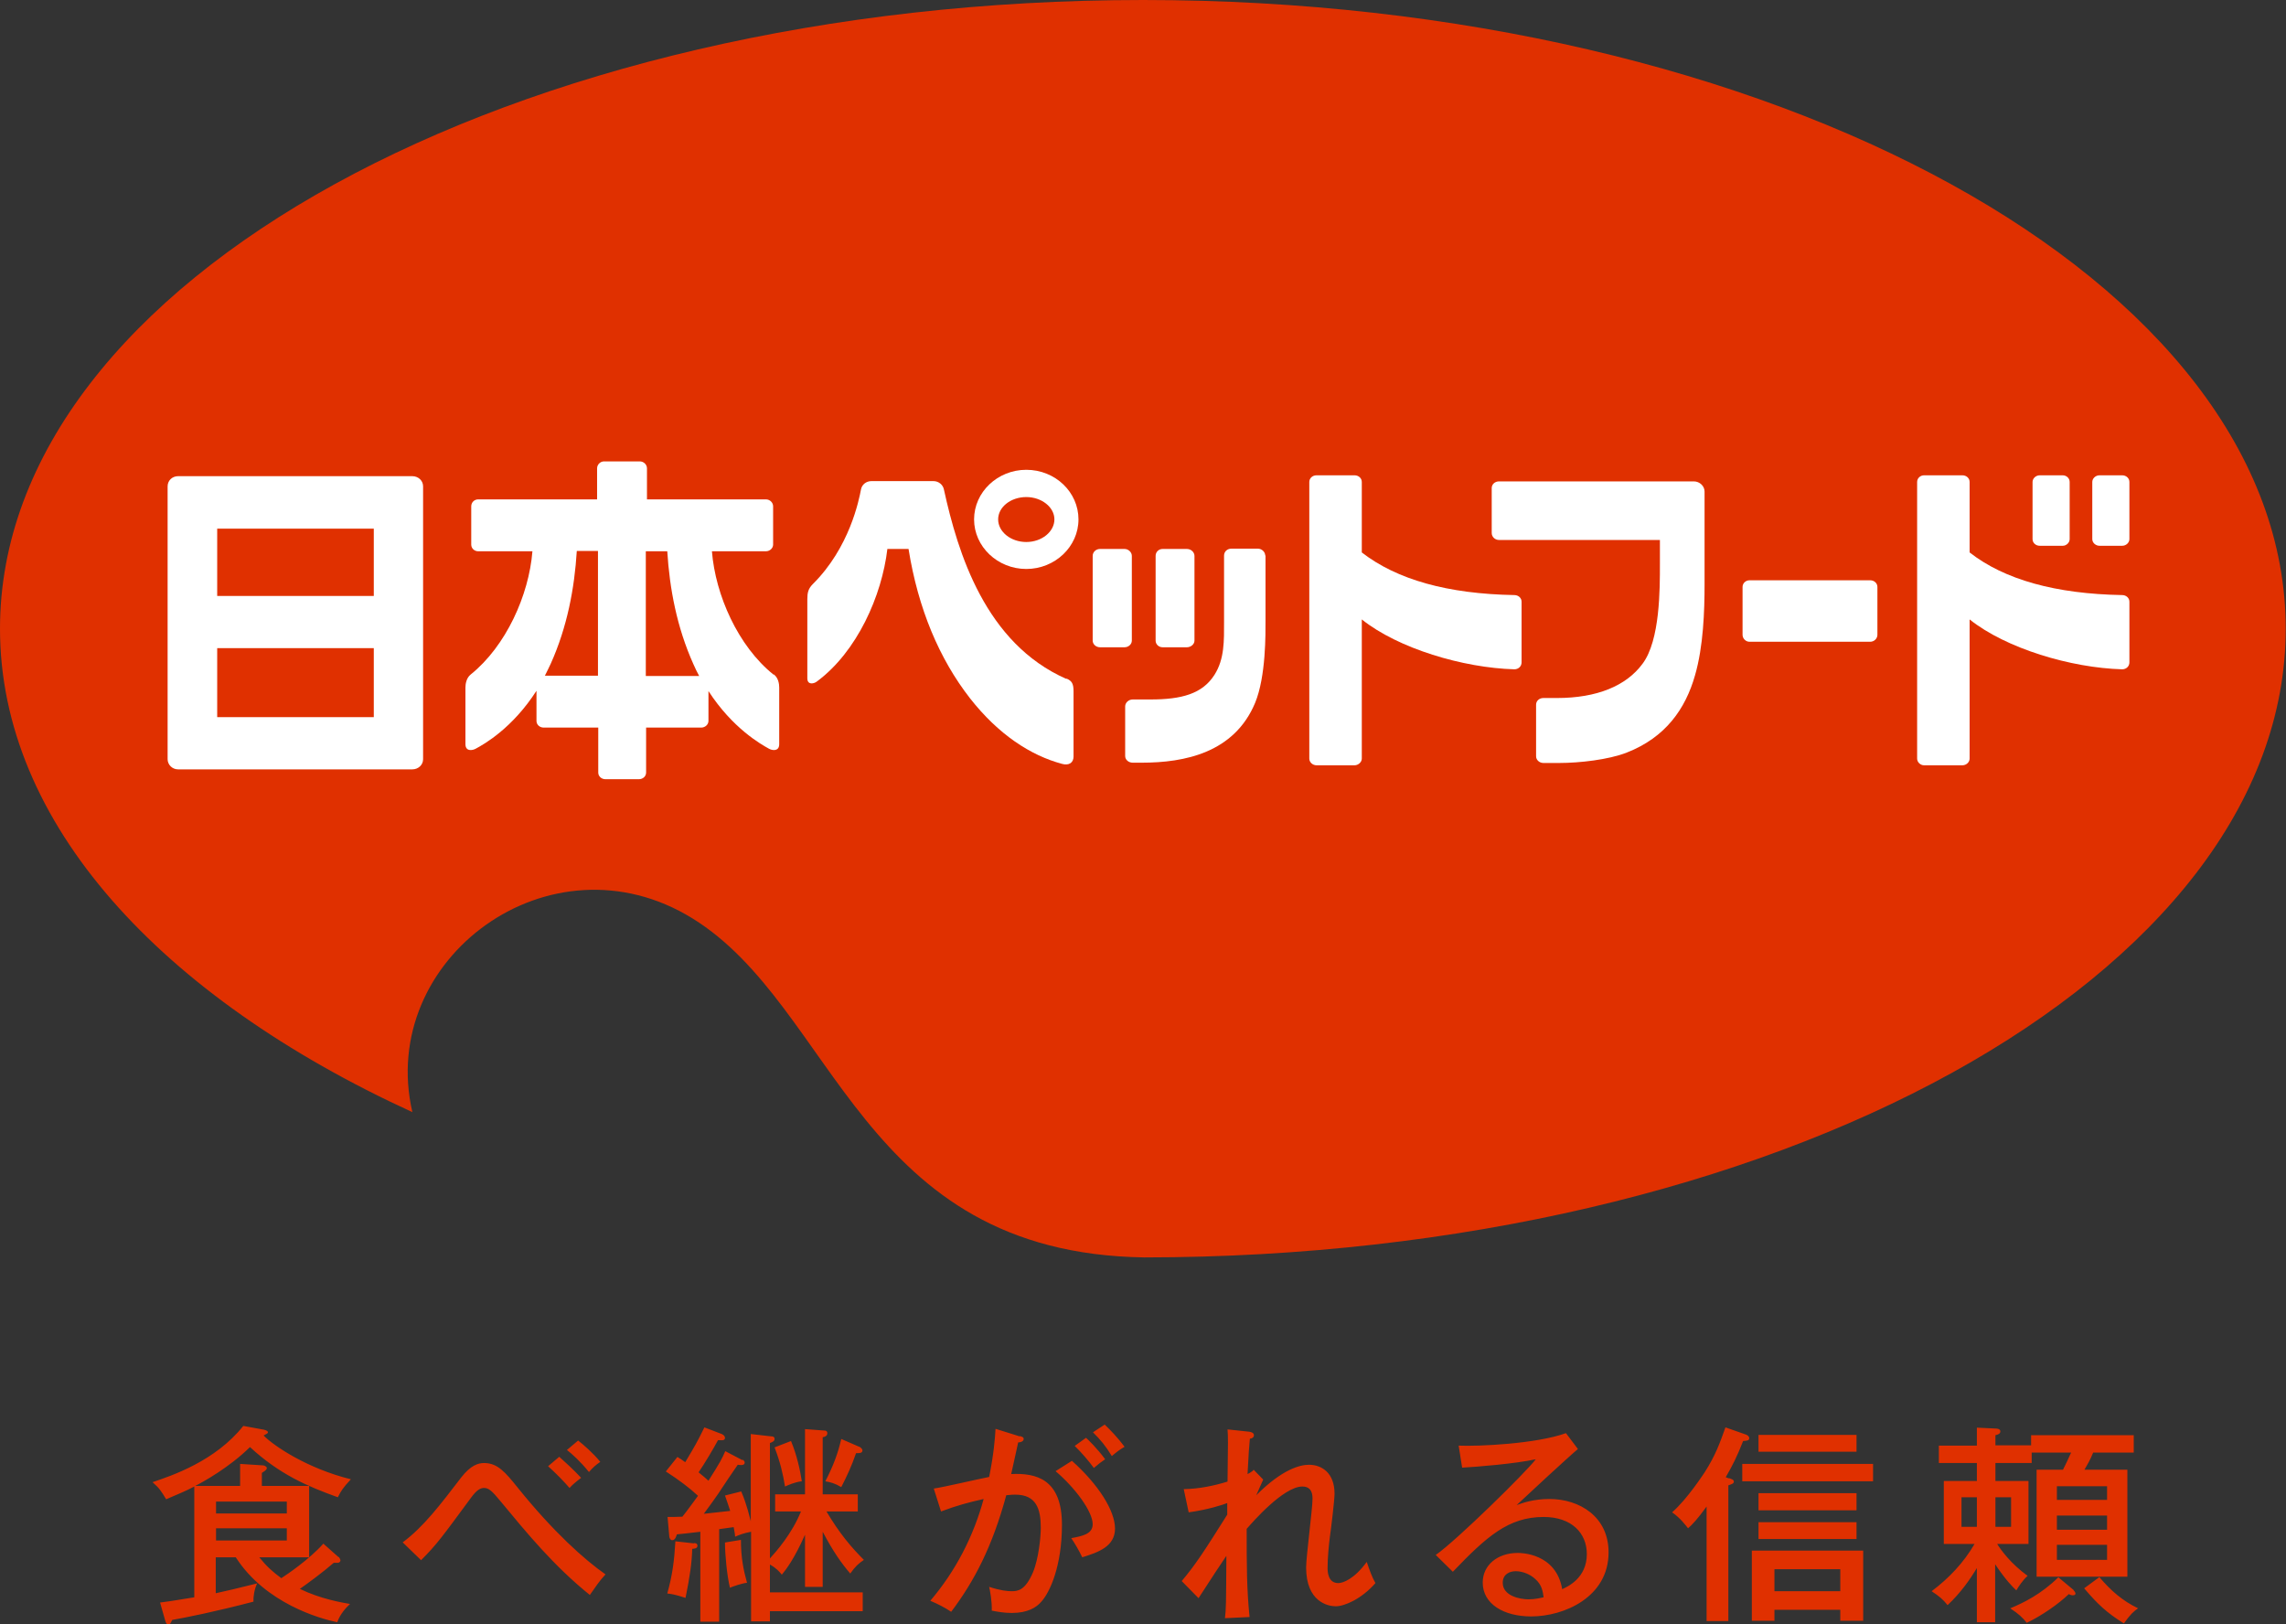 <svg viewBox="0 0 78.83 56" xmlns="http://www.w3.org/2000/svg"><rect x="0" y="0" width="78.83" height="56" fill="#333333" stroke="none"/><path d="m11.68 53.68s.06.09.06.12c0 .06-.05.09-.09.09-.03 0-.11 0-.14 0-.38.33-.91.72-1.17.9.72.35 1.45.47 1.73.52-.12.11-.34.34-.44.63-.59-.12-2.48-.65-3.5-2.24h-.69v1.24c.32-.07.76-.17 1.43-.34-.1.19-.14.49-.13.63-1.33.35-2.39.56-2.8.63-.07.13-.08.16-.13.16-.06 0-.09-.05-.12-.16l-.17-.6c.24-.03.33-.04 1.18-.18v-3.82c-.26.14-.53.25-.97.44-.17-.28-.23-.38-.47-.59.65-.22 2.16-.72 3.13-1.94l.71.13c.08.02.14.05.14.09 0 .03-.03.04-.04.05-.03.02-.07.04-.11.06.35.36 1.51 1.14 3.01 1.51-.27.29-.34.4-.45.62-1.03-.37-2-.78-3.03-1.73-.71.7-1.61 1.2-1.89 1.34h1.55v-.76l.78.05c.07 0 .14.05.14.09s-.01.07-.17.17v.45h1.63v2.46h-1.72c.25.31.46.5.76.72.19-.12.97-.65 1.45-1.19l.53.47zm-4.23-1.49h2.44v-.41h-2.44zm2.44.51h-2.44v.42h2.44zm3.99.49c.73-.54 1.3-1.3 2.03-2.25.32-.41.58-.49.78-.49.47 0 .73.31 1.18.87 1.21 1.5 2.28 2.46 3.01 2.97-.23.25-.32.4-.54.71-1.24-1-2.16-2.12-3.07-3.22-.31-.38-.42-.47-.58-.47-.11 0-.24.05-.45.34-1.01 1.37-1.18 1.61-1.72 2.15l-.64-.62zm5.4-2.96c.17.15.52.47.76.73-.03.03-.23.16-.4.35-.18-.21-.47-.51-.74-.75l.39-.33zm.65-.56c.18.14.52.43.77.74-.15.1-.27.21-.39.35-.31-.38-.58-.62-.76-.76l.39-.33zm5.67.65s.08.06.08.11c0 .08-.07.09-.13.09-.03 0-.08-.01-.11-.01-.11.15-.57.84-.66.98-.29.42-.39.54-.51.71.15-.01.78-.09.91-.1-.01-.04-.15-.45-.18-.53l.56-.14c.2.46.3.93.33 1.03v-3.01l.7.08c.06 0 .12.01.12.09s-.08.11-.16.14v3.98c.21-.23.76-.85 1.07-1.62h-.89v-.59h1.03v-2.25l.67.05c.08 0 .1.05.1.09 0 .1-.09.13-.16.14v1.97h1.21v.59h-1.08c.45.76.86 1.24 1.29 1.67-.18.12-.3.23-.47.47-.31-.36-.59-.76-.95-1.44v1.9h-.61v-1.8c-.37.84-.66 1.21-.8 1.38-.08-.1-.18-.22-.41-.35v.96h3.2v.65h-3.2v.35h-.65v-3.09c-.26.05-.39.1-.55.17-.01-.14-.03-.2-.05-.33l-.5.07v3.19h-.65v-3.1c-.5.06-.62.07-.81.09-.02.06-.05.2-.16.2-.06 0-.09-.06-.1-.12l-.06-.68c.16 0 .28 0 .51-.01.21-.26.33-.44.54-.72-.29-.27-.66-.55-1.11-.84l.4-.5c.09.06.15.09.27.18.35-.59.39-.65.66-1.2l.6.23c.06.03.11.07.11.13 0 .09-.07.09-.24.08-.16.3-.47.82-.67 1.11.2.16.26.22.34.29.4-.63.48-.78.58-1.02l.61.32zm-1.67 2.89c.05 0 .12.01.12.09 0 .1-.1.1-.18.11-.01.46-.08.95-.23 1.69-.37-.12-.51-.14-.63-.15.18-.65.24-1.12.28-1.8l.64.07zm1.62-.11c0 .62.09 1.04.21 1.48-.15.01-.47.12-.59.17-.1-.42-.17-1.14-.17-1.56zm1.73-3.4c.19.45.31.98.37 1.38-.23.02-.49.14-.58.18-.07-.43-.16-.83-.36-1.35l.57-.22zm2.36.19s.1.06.1.12c0 .1-.09.1-.22.1-.16.46-.31.78-.51 1.17-.22-.13-.37-.17-.55-.2.28-.54.44-.98.55-1.46l.62.27zm5.52-.37c.09.02.14.04.14.1 0 .05-.04.11-.19.12-.04.21-.07.3-.24 1.09.85-.04 1.75.16 1.75 1.75 0 1.41-.41 2.32-.71 2.65-.17.2-.47.39-1.02.39-.28 0-.53-.05-.69-.08.01-.33-.06-.69-.09-.82.4.13.63.15.78.15.22 0 .47-.04.73-.65.2-.48.27-1.23.27-1.54 0-.64-.15-1.14-.88-1.14-.04 0-.15 0-.31.02-.48 1.77-1.1 2.96-1.9 4.02-.22-.15-.48-.28-.72-.38.87-1.02 1.49-2.22 1.84-3.51-.53.12-.91.22-1.47.43l-.25-.79c.31-.04 1.63-.35 1.91-.4.16-.8.2-1.31.22-1.66l.83.26zm1.8.85c.91.81 1.49 1.72 1.49 2.34s-.58.82-1.13.99c-.1-.21-.26-.49-.38-.66.38-.07.74-.14.74-.48 0-.44-.61-1.26-1.28-1.83l.57-.36zm.49-.79c.07.06.39.37.66.74-.17.12-.19.13-.39.3-.15-.21-.44-.55-.66-.76zm.65-.45c.18.17.45.45.68.76-.19.11-.3.2-.44.32-.22-.36-.38-.55-.65-.82l.41-.27zm5.1 1.59c-.08.06-.12.08-.18.11.03-.64.06-1.01.08-1.22.05 0 .14-.03.14-.12 0-.08-.09-.11-.16-.12l-.75-.08c.02.25.02.4 0 1.8-.46.14-.96.25-1.51.26l.17.8c.66-.09 1.18-.26 1.33-.32v.4c-.78 1.24-1.09 1.72-1.57 2.29l.58.59c.54-.83.7-1.08.96-1.46-.01 1.66-.01 1.85-.05 2.15l.85-.04c-.1-.96-.1-1.81-.1-3.04.2-.23 1.27-1.46 1.92-1.46.35 0 .35.31.35.43 0 .34-.22 1.99-.22 2.36 0 1.19.76 1.34 1.02 1.34.3 0 .89-.25 1.37-.8-.12-.21-.2-.44-.3-.73-.43.59-.82.73-.98.73-.37 0-.37-.42-.37-.53 0-.31.04-.77.08-1.07.04-.26.16-1.28.16-1.48 0-.72-.44-1-.88-1-.3 0-.91.14-1.82 1.05.06-.13.22-.5.24-.54l-.33-.34zm11.21-.75c-.26.21-1.87 1.7-2.11 1.93.22-.08.59-.21 1.13-.21 1.04 0 2.04.61 2.04 1.84 0 1.55-1.54 2.21-2.67 2.21-.93 0-1.67-.42-1.67-1.17 0-.59.5-1.02 1.21-1.02.09 0 1.32 0 1.53 1.25.17-.08.85-.37.85-1.21 0-.72-.52-1.28-1.49-1.28-1.22 0-1.98.69-3.13 1.89l-.59-.58c.72-.5 3.14-2.88 3.45-3.3-.74.16-2.02.26-2.54.29l-.12-.76c.68.03 2.67-.06 3.7-.43l.4.53zm-1.48 4.47c-.15-.14-.41-.26-.66-.26-.21 0-.45.1-.45.4 0 .45.59.57.89.57.23 0 .42-.05.52-.07-.03-.19-.05-.43-.3-.64m6.69-3.47c.08.03.17.05.17.12s-.08.09-.19.13v4.68h-.75v-3.95c-.31.43-.5.63-.64.75-.07-.09-.27-.36-.55-.55.53-.46 1.1-1.35 1.13-1.39.38-.6.52-1.01.71-1.54l.71.25s.11.04.11.12c0 .09-.08.09-.21.1-.22.56-.36.83-.6 1.25l.11.04zm4.97.11h-4.51v-.6h4.51zm-3.4 4.43v.38h-.78v-2.42h3.84v2.42h-.79v-.38zm2.83-5.45h-3.38v-.58h3.38zm0 2.02h-3.38v-.59h3.38zm0 .99h-3.38v-.58h3.38zm-.56 1.04h-2.27v.76h2.27zm5.35 1.83h-.64v-1.87c-.22.37-.55.85-1.01 1.28-.16-.2-.28-.3-.55-.48.6-.45 1.11-.99 1.48-1.63h-1.06v-2.17h1.14v-.62h-1.31v-.6h1.31v-.62l.64.03c.08 0 .17.02.17.1s-.08.11-.17.13v.35h1.23v-.35h3.54v.6h-1.4c-.11.27-.19.4-.3.59h1.48v3.69h-3.13v-3.69h.91c.05-.1.18-.36.28-.59h-1.36v.36h-1.25v.62h1.14v2.17h-1.08c.13.21.47.68 1.05 1.1-.17.15-.31.37-.39.5-.12-.11-.37-.36-.73-.9v2.01zm-.64-4.31h-.53v1.02h.53zm.64 1.02h.54v-1.02h-.54zm2.69 2.18s.07.07.07.12-.04.06-.09.06c-.04 0-.06 0-.14-.04-.35.34-.96.76-1.45.99-.14-.18-.28-.31-.57-.5.46-.19 1.07-.49 1.66-1.07l.54.45zm1.16-3.58h-1.73v.47h1.73zm-1.73 1.5h1.73v-.49h-1.73zm0 1.04h1.73v-.52h-1.73zm1.46.59c.41.48.8.82 1.34 1.08-.15.1-.26.2-.49.52-.6-.37-.92-.68-1.37-1.21l.53-.39z" fill="#e03000"/><path d="m39.42 0c-21.77 0-39.42 9.7-39.42 21.68 0 6.7 5.54 12.69 14.22 16.67-1.22-5.28 4.76-9.71 9.66-6.68 4.96 3.06 5.75 11.54 15.58 11.69 21.74-.01 39.36-9.71 39.36-21.68s-17.64-21.68-39.4-21.68z" fill="#e03000"/><g fill="#fff"><path d="m26.67 23.26c-1.22-.98-2-2.74-2.12-4.25h1.86c.14 0 .25-.11.25-.23v-1.32c0-.13-.11-.24-.25-.24h-4.1v-1.07c0-.13-.11-.24-.25-.24h-1.23c-.13 0-.24.11-.24.24v1.07h-4.1c-.14 0-.24.11-.24.24v1.32c0 .13.11.23.24.23h1.87c-.12 1.51-.91 3.27-2.13 4.25-.15.12-.18.33-.18.45v1.95c0 .26.24.22.35.16.3-.16 1.27-.71 2.1-2v1.04c0 .13.11.23.25.23h1.88s0 1.55 0 1.55c0 .13.11.23.25.23h1.15c.14 0 .25-.1.25-.23v-1.55h1.9c.13 0 .25-.1.25-.23v-1.03c.83 1.28 1.8 1.83 2.09 1.99.11.06.35.1.35-.16v-1.95c0-.13-.03-.33-.18-.45zm-6.05.04h-1.83c.07-.13.13-.27.2-.41.57-1.27.82-2.6.9-3.89h.73v4.29zm1.65 0v-4.29h.74c.08 1.29.33 2.62.9 3.89.06.14.13.28.2.41h-1.84z"/><path d="m14.22 16.42h-8.08c-.2 0-.36.15-.36.35v9.41c0 .19.16.35.36.35h8.08c.2 0 .37-.15.37-.35v-9.41c0-.2-.17-.35-.37-.35zm-6.73 1.81h5.4v2.32h-5.4zm5.4 6.5h-5.4v-2.38h5.4z"/><path d="m70.34 18.82h.79c.13 0 .24-.11.24-.23v-1.97c0-.13-.11-.23-.24-.23h-.79c-.14 0-.25.11-.25.23v1.97c0 .13.11.23.25.23z"/><path d="m36.77 23.41c-2.79-1.23-3.74-4.34-4.22-6.53-.03-.16-.18-.29-.36-.29h-2.14c-.18 0-.33.12-.36.29-.07.36-.39 2-1.66 3.26-.16.16-.19.3-.19.52v2.73c0 .24.23.19.33.11 1.39-1.03 2.24-2.96 2.43-4.57h.73c.33 2.06 1.06 3.79 2.12 5.15.98 1.25 2.09 1.97 3.17 2.26.24.07.4-.04.4-.25v-2.25c0-.27-.06-.36-.24-.44z"/><path d="m35.39 16.2c-.99 0-1.8.77-1.8 1.71s.81 1.71 1.8 1.71 1.8-.77 1.8-1.71-.8-1.71-1.8-1.71zm0 2.49c-.53 0-.97-.35-.97-.78s.44-.77.97-.77.97.35.97.77-.43.78-.97.78z"/><path d="m40.09 22.32h.84c.13 0 .26-.1.26-.23v-2.92c0-.13-.12-.24-.26-.24h-.84c-.13 0-.24.1-.24.24v2.92c0 .13.11.23.24.23z"/><path d="m73.18 20.52c-2.29-.04-4.06-.53-5.26-1.47v-2.43c0-.13-.11-.23-.25-.23h-1.32c-.13 0-.24.1-.24.23v9.54c0 .12.11.23.24.23h1.32c.14 0 .25-.11.25-.23v-4.8c1.25 1 3.49 1.67 5.26 1.72.14 0 .25-.1.25-.24v-2.09c0-.13-.11-.23-.25-.23z"/><path d="m73.18 16.39h-.78c-.14 0-.25.11-.25.23v1.97c0 .13.12.23.25.23h.78c.14 0 .25-.11.25-.23v-1.97c0-.13-.11-.23-.25-.23z"/><path d="m64.49 20.01h-4.16c-.13 0-.24.1-.24.23v1.65c0 .13.11.24.24.24h4.16c.14 0 .25-.11.25-.24v-1.65c0-.13-.11-.23-.25-.23z"/><path d="m58.42 16.6h-6.73c-.14 0-.25.1-.25.23v1.55c0 .13.11.24.25.24h5.55v.83c0 .84.01 2.63-.6 3.44-.56.76-1.57 1.18-2.95 1.18h-.47c-.14 0-.25.1-.25.23v1.78c0 .13.12.23.25.23h.56c.67 0 1.69-.11 2.32-.36 1.33-.52 2.02-1.5 2.35-2.66.29-1 .33-2.22.33-3.14v-3.2c0-.19-.17-.35-.37-.35z"/><path d="m43.63 19.16c0-.13-.12-.24-.25-.24h-.92c-.14 0-.25.1-.25.24v2.29c0 .63.02 1.27-.33 1.82-.42.66-1.14.85-2.21.85h-.61c-.14 0-.26.11-.26.24v1.71c0 .13.12.23.26.23h.31c1.48 0 3.19-.34 3.91-2.06.38-.92.36-2.41.36-2.85v-2.24z"/><path d="m39.03 22.09v-2.92c0-.13-.12-.24-.25-.24h-.85c-.13 0-.25.1-.25.24v2.92c0 .13.12.23.25.23h.85c.13 0 .25-.1.25-.23z"/><path d="m52.22 20.52c-2.29-.04-4.05-.53-5.26-1.47v-2.43c0-.13-.11-.23-.25-.23h-1.31c-.14 0-.25.1-.25.23v9.54c0 .12.11.23.25.23h1.31c.13 0 .25-.11.25-.23v-4.8c1.25 1 3.49 1.67 5.26 1.72.14 0 .25-.1.25-.24v-2.09c0-.13-.11-.23-.25-.23z"/></g></svg>